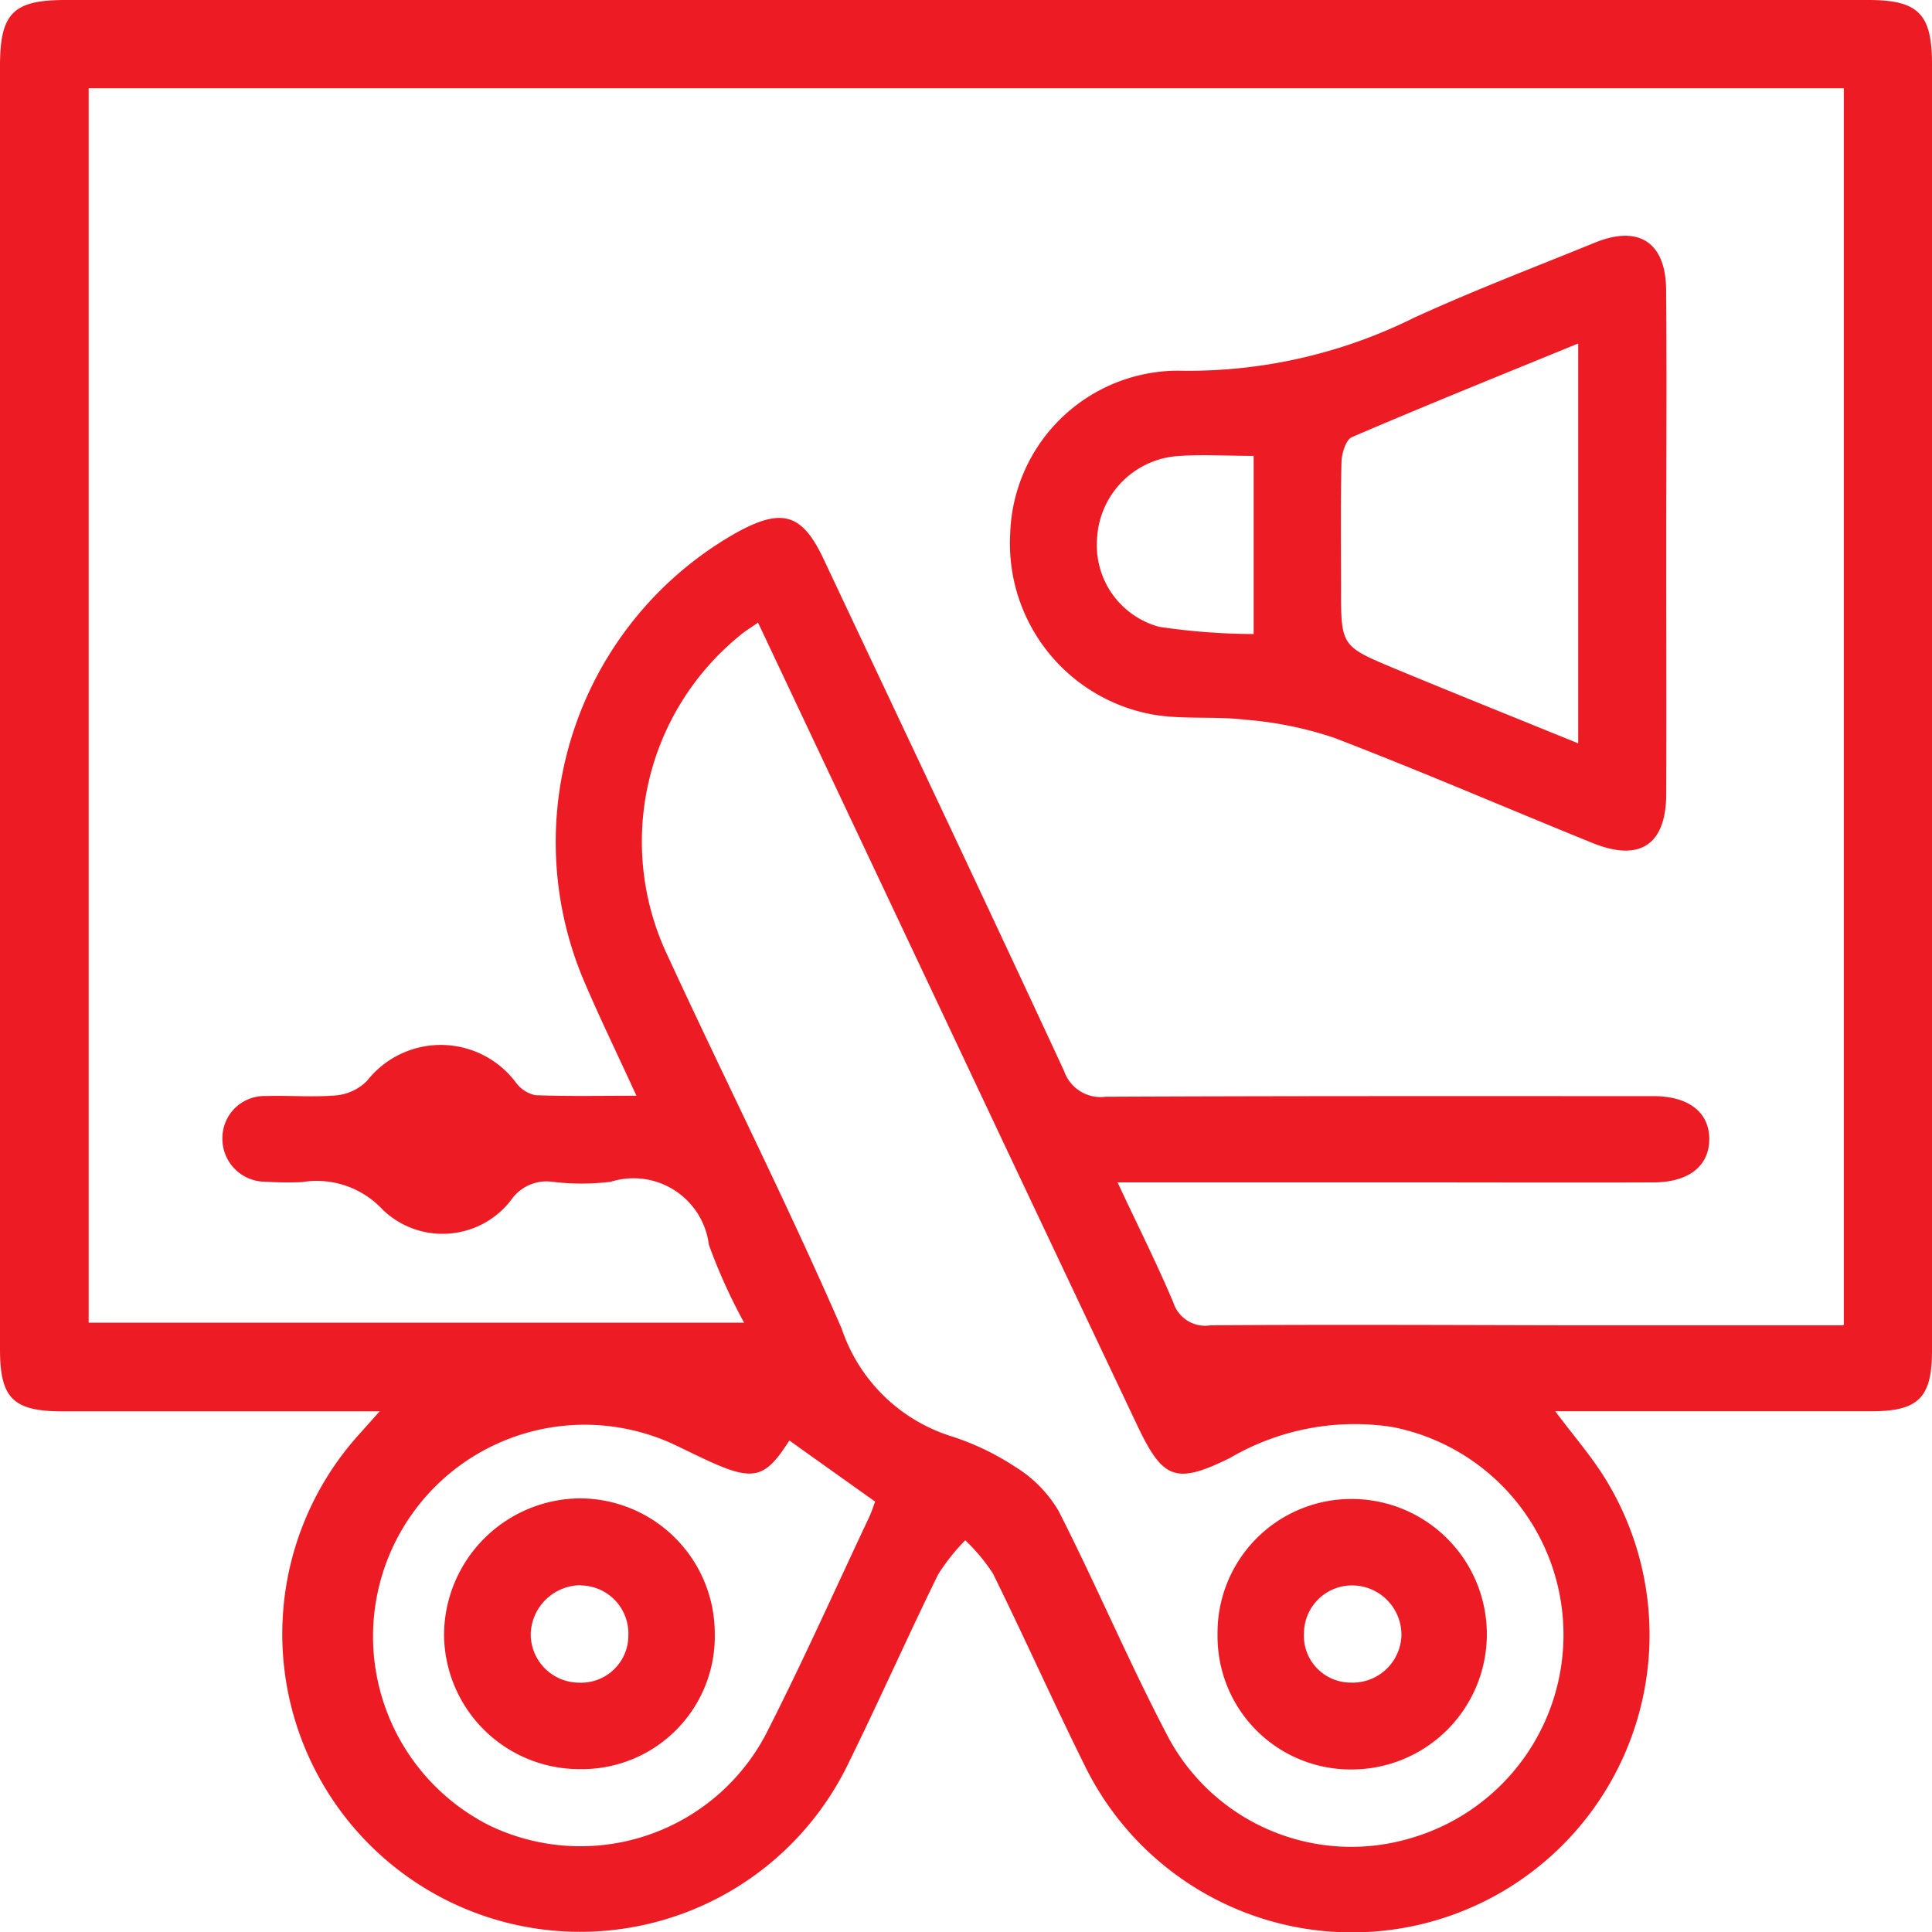 <svg xmlns="http://www.w3.org/2000/svg" xmlns:xlink="http://www.w3.org/1999/xlink" width="45" height="45" viewBox="0 0 45 45">
  <defs>
    <clipPath id="clip-path">
      <rect id="Rectangle_129" data-name="Rectangle 129" width="45" height="45" fill="#ed1c24"/>
    </clipPath>
  </defs>
  <g id="Layer_1-3" clip-path="url(#clip-path)">
    <path id="Path_697" data-name="Path 697" d="M8.841,32.873c-2.574,0-4.984,0-7.395,0C.307,32.871,0,32.565,0,31.433V1.531C0,.311.308,0,1.518,0h42C44.68,0,45,.321,45,1.493V31.466c0,1.087-.318,1.405-1.406,1.405q-3.333,0-6.665,0h-.705c.427.569.83,1.032,1.151,1.547a6.93,6.93,0,1,1-12.086,6.753c-.745-1.5-1.423-3.022-2.162-4.521a4.179,4.179,0,0,0-.645-.773,4.678,4.678,0,0,0-.634.8c-.714,1.457-1.372,2.942-2.09,4.4A6.937,6.937,0,1,1,8.315,33.464l.525-.588Zm34.105-2.014V2.056H2.065V30.808H17.332a13.02,13.02,0,0,1-.821-1.815,1.768,1.768,0,0,0-2.286-1.467,5.594,5.594,0,0,1-1.359,0,1,1,0,0,0-.963.427,2.011,2.011,0,0,1-2.984.228,2.1,2.1,0,0,0-1.889-.647,8.193,8.193,0,0,1-.86-.01,1,1,0,0,1-.99-1.017A.98.98,0,0,1,6.2,25.529c.549-.017,1.1.032,1.647-.017a1.174,1.174,0,0,0,.7-.335,2.184,2.184,0,0,1,3.48.052.762.762,0,0,0,.441.28c.75.029,1.5.013,2.356.013-.447-.976-.864-1.83-1.233-2.7a8.275,8.275,0,0,1,3.614-10.444c1.029-.553,1.486-.4,1.979.645,1.871,3.973,3.754,7.939,5.6,11.922a.9.9,0,0,0,.97.6c4.253-.02,8.506-.014,12.758-.014.819,0,1.3.376,1.3,1s-.473,1.007-1.3,1.009c-1.888.007-3.776,0-5.662,0h-6.82c.464.992.912,1.883,1.3,2.8a.777.777,0,0,0,.866.529c2.8-.019,5.59-.006,8.385,0h6.351ZM17.659,14.5c-.195.136-.317.208-.423.3a6.186,6.186,0,0,0-1.687,7.457c1.337,2.9,2.781,5.76,4.055,8.689a3.937,3.937,0,0,0,2.5,2.49,6.106,6.106,0,0,1,1.548.733,2.97,2.97,0,0,1,1.006,1.027c.887,1.742,1.648,3.55,2.559,5.279a4.837,4.837,0,0,0,5.626,2.344,4.932,4.932,0,0,0-.409-9.581,5.745,5.745,0,0,0-3.784.72c-1.266.624-1.562.5-2.156-.747q-2.238-4.721-4.465-9.446c-1.445-3.061-2.89-6.122-4.372-9.261Zm.722,19.058c-.559.879-.826.956-1.914.454-.281-.129-.557-.27-.84-.4a4.931,4.931,0,0,0-4.241,8.9,4.881,4.881,0,0,0,6.522-2.255c.82-1.616,1.559-3.273,2.333-4.912.067-.143.115-.3.143-.37-.691-.49-1.326-.943-2-1.424Z" fill="#ed1c24"/>
    <path id="Path_698" data-name="Path 698" d="M38.81,12.683c0,1.934.006,3.867,0,5.8,0,1.19-.609,1.6-1.714,1.153-2.01-.815-4-1.675-6.023-2.452A8.614,8.614,0,0,0,29,16.763c-.707-.085-1.438,0-2.137-.118a4.048,4.048,0,0,1-3.334-4.2,3.919,3.919,0,0,1,3.9-3.811,11.809,11.809,0,0,0,5.5-1.23c1.385-.635,2.812-1.179,4.224-1.754,1.012-.412,1.643-.01,1.654,1.091C38.824,8.721,38.81,10.7,38.81,12.683ZM36.76,8c-1.81.741-3.549,1.442-5.27,2.181-.141.06-.238.376-.244.575-.024.978-.011,1.957-.011,2.935,0,1.351,0,1.359,1.24,1.877,1.4.581,2.805,1.144,4.284,1.746V8ZM29.2,10.619c-.656,0-1.253-.043-1.84.01a2.029,2.029,0,0,0-1.807,1.917A1.967,1.967,0,0,0,27,14.6a15.362,15.362,0,0,0,2.2.168V10.619Z" fill="#ed1c24"/>
    <path id="Path_699" data-name="Path 699" d="M28.359,38.07a3.117,3.117,0,0,1,3.119-3.156,3.149,3.149,0,1,1,.007,6.3,3.1,3.1,0,0,1-3.126-3.141Zm4.283.029a1.151,1.151,0,0,0-1.109-1.171,1.12,1.12,0,0,0-1.161,1.1,1.091,1.091,0,0,0,1.091,1.163A1.138,1.138,0,0,0,32.642,38.1Z" fill="#ed1c24"/>
    <path id="Path_700" data-name="Path 700" d="M16.649,38.079a3.093,3.093,0,0,1-3.138,3.127,3.152,3.152,0,0,1-3.168-3.121A3.191,3.191,0,0,1,13.539,34.9a3.148,3.148,0,0,1,3.109,3.18Zm-3.117-1.156a1.17,1.17,0,0,0-1.17,1.118,1.128,1.128,0,0,0,1.122,1.151,1.1,1.1,0,0,0,1.152-1.1,1.121,1.121,0,0,0-1.1-1.164Z" fill="#ed1c24"/>
  </g>
</svg>
